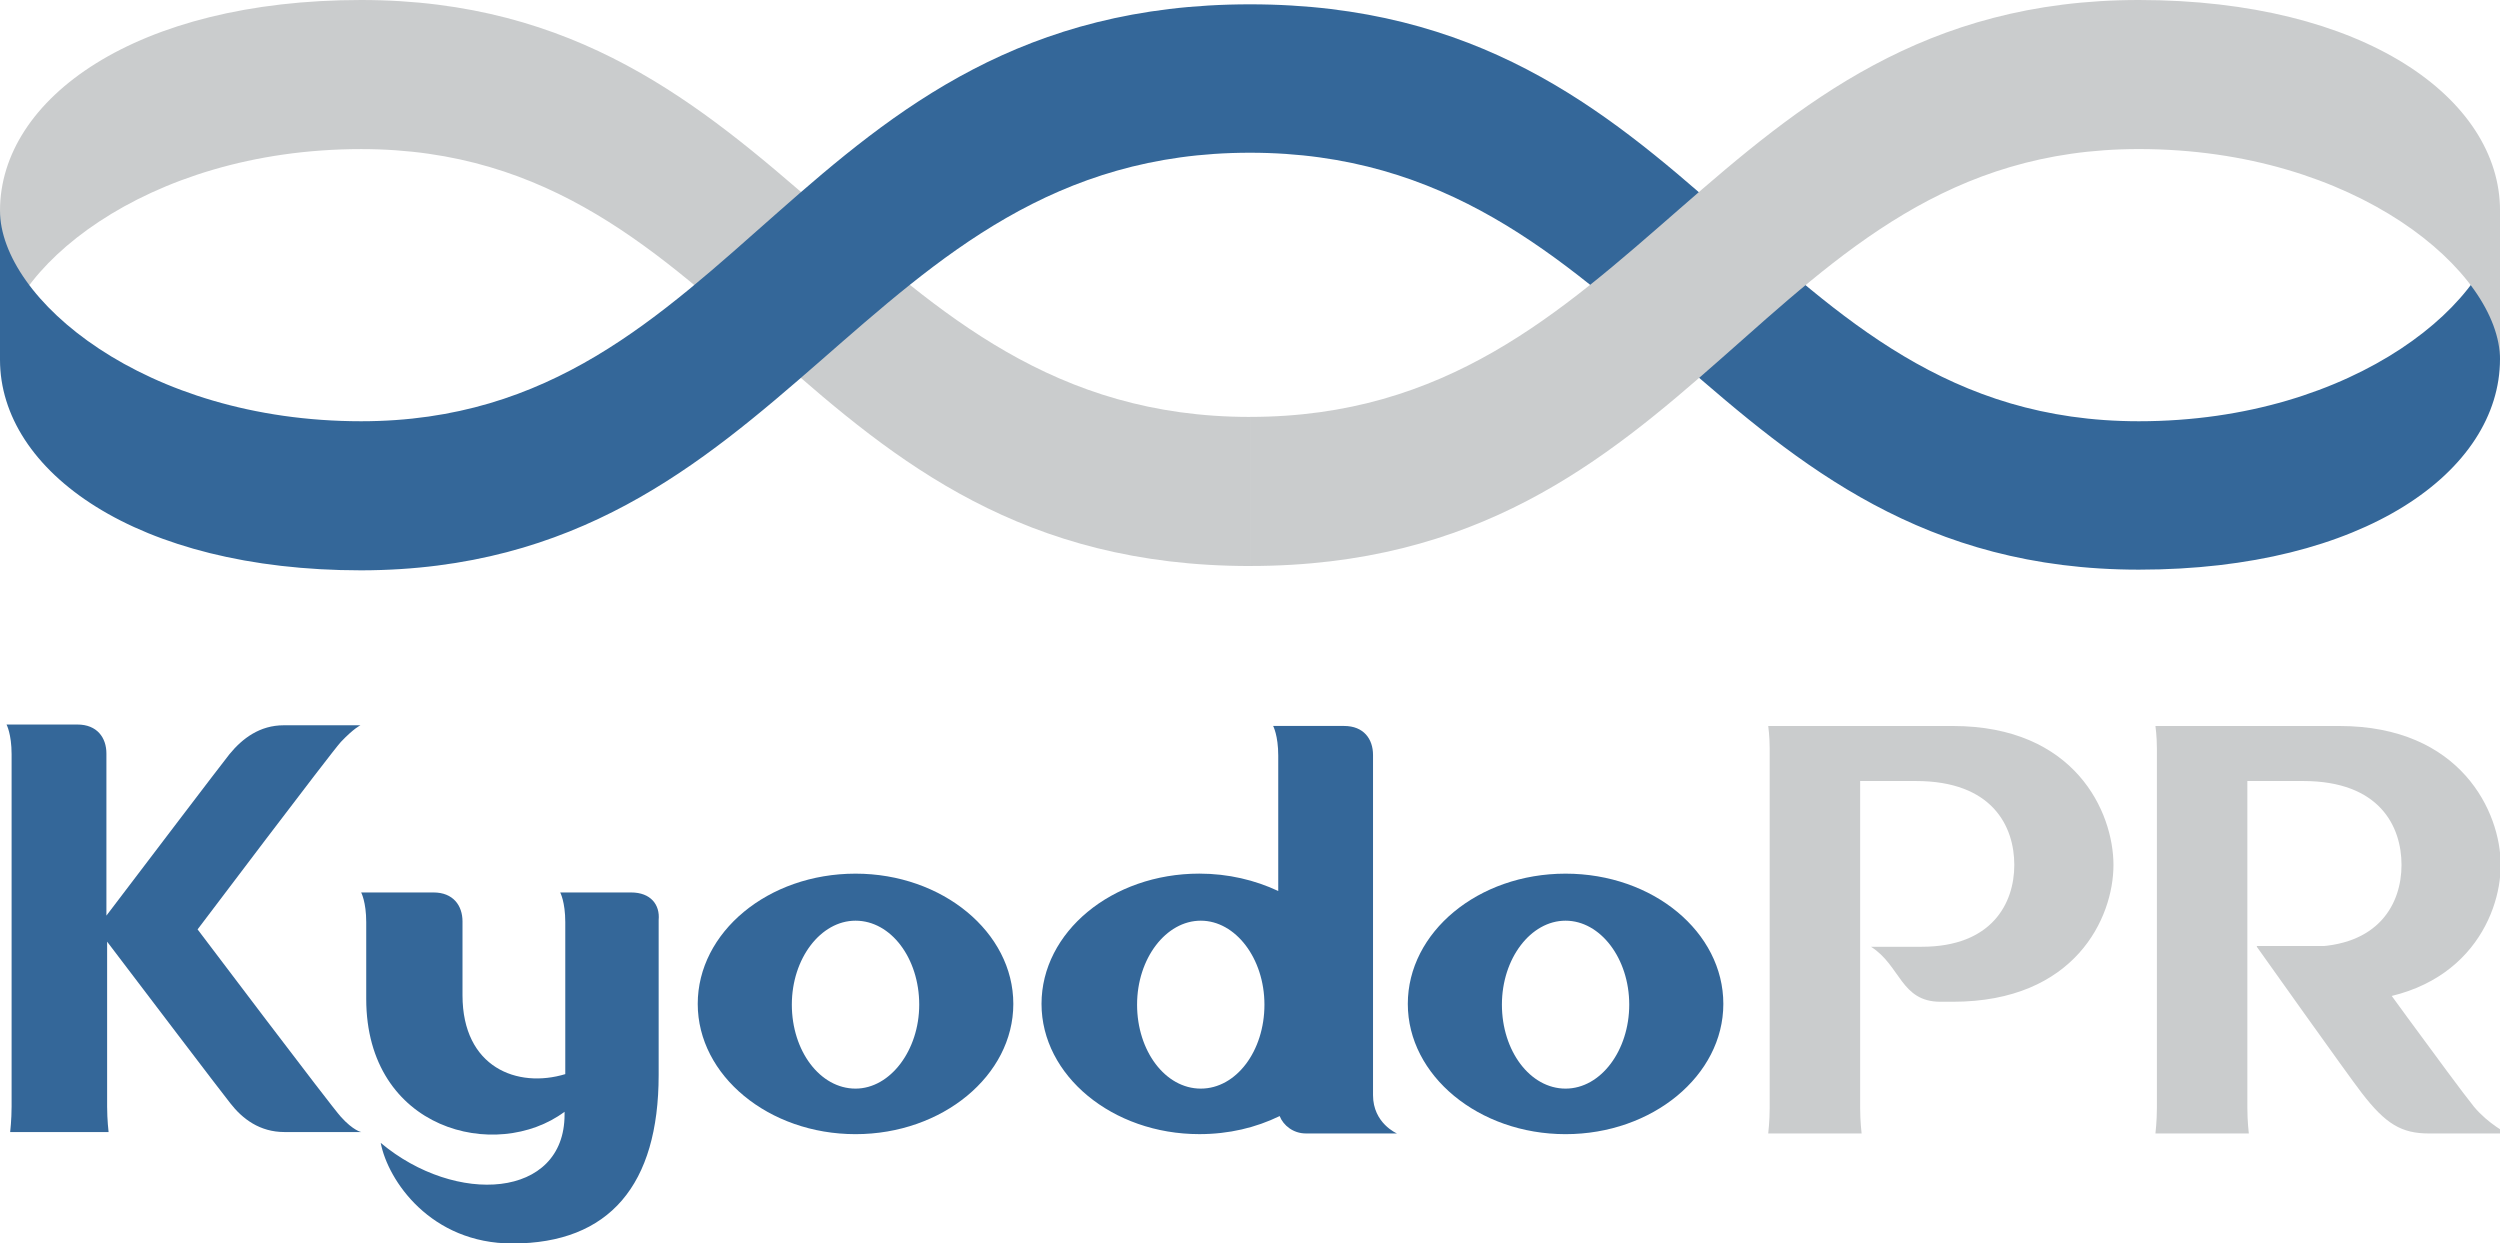 <?xml version="1.0" encoding="utf-8"?>
<!-- Generator: Adobe Illustrator 16.0.0, SVG Export Plug-In . SVG Version: 6.00 Build 0)  -->
<!DOCTYPE svg PUBLIC "-//W3C//DTD SVG 1.1//EN" "http://www.w3.org/Graphics/SVG/1.1/DTD/svg11.dtd">
<svg version="1.1" id="レイヤー_1" xmlns="http://www.w3.org/2000/svg" xmlns:xlink="http://www.w3.org/1999/xlink" x="0px"
	 y="0px" width="80.421px" height="40px" viewBox="0 20.167 80.421 40" enable-background="new 0 20.167 80.421 40"
	 xml:space="preserve">
<g>
	<g>
		<path fill="#CACCCD" d="M11.619,20.167C4.377,20.167,0,23.334,0,26.943v4.796c0-2.817,4.634-6.776,11.619-6.776
			c12.2,0,13.993,13.412,28.592,13.412v-4.796C27.614,33.579,25.449,20.167,11.619,20.167z"/>
		<path fill="#346799" d="M40.21,25.08c12.596,0,14.762,13.412,28.592,13.412c7.24,0,11.619-3.167,11.619-6.776v-4.773
			c0,2.817-4.635,6.775-11.619,6.775c-12.201,0-13.992-13.412-28.592-13.412c-14.599,0-16.415,13.412-28.592,13.412
			C4.634,33.718,0,29.76,0,26.943v4.796c0,3.585,4.377,6.775,11.619,6.775C25.449,38.492,27.614,25.08,40.21,25.08z"/>
		<path fill="#CACCCD" d="M68.803,20.167c-13.83,0-15.996,13.411-28.592,13.411v4.796c14.6,0,16.391-13.412,28.592-13.412
			c6.984,0,11.619,3.958,11.619,6.776v-4.796C80.422,23.334,76.043,20.167,68.803,20.167z"/>
	</g>
	<g>
		<path fill="#CACCCD" d="M62.818,43.521c-0.791,0-1.885,0-2.91,0h-0.07h-0.814h-2.096h-0.047c0,0,0.047,0.326,0.047,0.723
			c0,0.396,0,11.152,0,11.571s-0.047,0.814-0.047,0.814h0.047h2.91h0.047c0,0-0.047-0.396-0.047-0.814V45.291
			c0.699,0,1.117,0,1.793,0c2.469,0,3.166,1.465,3.166,2.7c0,1.234-0.721,2.632-2.979,2.632c-0.979,0-1.631,0-1.631,0
			c0.955,0.604,0.955,1.769,2.234,1.769c0.84,0,0.047,0,0.396,0c3.936,0,5.17-2.7,5.17-4.4S66.754,43.521,62.818,43.521z"/>
		<path fill="#346799" d="M27.521,48.271c-2.817,0-5.076,1.886-5.076,4.19c0,2.306,2.282,4.19,5.076,4.19s5.076-1.885,5.076-4.19
			C32.597,50.156,30.315,48.271,27.521,48.271z M27.521,55.186c-1.141,0-2.049-1.211-2.049-2.701c0-1.489,0.931-2.701,2.049-2.701
			c1.141,0,2.049,1.212,2.049,2.701C29.57,53.951,28.639,55.186,27.521,55.186z"/>
		<path fill="#346799" d="M50.361,48.271c-2.816,0-5.074,1.886-5.074,4.19c0,2.306,2.281,4.19,5.074,4.19
			c2.795,0,5.076-1.885,5.076-4.19C55.438,50.156,53.18,48.271,50.361,48.271z M50.361,55.186c-1.139,0-2.047-1.211-2.047-2.701
			c0-1.489,0.93-2.701,2.047-2.701c1.119,0,2.049,1.212,2.049,2.701C52.41,53.951,51.502,55.186,50.361,55.186z"/>
		<path fill="#346799" d="M20.303,48.876c-0.862,0-2.282,0-2.282,0s0.163,0.303,0.163,0.955c0,0.325,0,3.143,0,4.889
			c-1.537,0.466-3.306-0.209-3.306-2.537c0-1.724,0-2.026,0-2.375c0-0.513-0.303-0.932-0.932-0.932c-0.861,0-2.328,0-2.328,0
			s0.163,0.303,0.163,0.955c0,0.278,0,0.721,0,2.468c0,4.236,4.191,5.261,6.38,3.632c0,0.047,0,0.069,0,0.093
			c0,2.701-3.493,2.934-5.914,0.908c0.232,1.211,1.606,3.236,4.237,3.236c3.12,0,4.704-1.886,4.704-5.425V49.76
			C21.234,49.271,20.932,48.876,20.303,48.876z"/>
		<path fill="#346799" d="M10.966,56.094c-0.303-0.326-4.61-6.03-4.61-6.03s4.307-5.704,4.61-6.031
			c0.419-0.441,0.629-0.535,0.629-0.535s-1.7,0-2.468,0c-0.768,0-1.327,0.419-1.746,0.931c-0.209,0.257-3.004,3.936-3.958,5.192
			v-5.215l0,0c0-0.512-0.303-0.932-0.932-0.932c-0.861,0-2.281,0-2.281,0s0.163,0.303,0.163,0.954c0,0.396,0,10.92,0,11.34
			c0,0.419-0.046,0.815-0.046,0.815h0.046h3.027h0.093c0,0-0.047-0.396-0.047-0.815v-5.309c0.955,1.257,3.749,4.937,3.958,5.192
			c0.396,0.512,0.955,0.932,1.747,0.932c0.768,0,2.468,0,2.468,0S11.362,56.535,10.966,56.094z"/>
		<path fill="#346799" d="M44.168,55.396V44.452l0,0c0-0.513-0.301-0.932-0.93-0.932c-0.863,0-2.283,0-2.283,0
			s0.164,0.303,0.164,0.955c0,0.163,0,2.118,0,4.354c-0.746-0.35-1.607-0.559-2.539-0.559c-2.817,0-5.076,1.886-5.076,4.19
			c0,2.306,2.282,4.19,5.076,4.19c0.955,0,1.816-0.208,2.585-0.581c0.117,0.303,0.441,0.559,0.838,0.559c0.303,0,2.934,0,2.934,0
			S44.168,56.303,44.168,55.396z M38.627,55.186c-1.141,0-2.049-1.211-2.049-2.701c0-1.489,0.931-2.701,2.049-2.701
			c1.117,0,2.048,1.212,2.048,2.701C40.676,53.975,39.768,55.186,38.627,55.186z"/>
		<g>
			<path fill="#CACCCD" d="M75.252,43.521c-0.791,0-1.887,0-2.91,0h-0.047H71.48h-2.096h-0.047c0,0,0.047,0.326,0.047,0.723
				c0,0.396,0,11.152,0,11.571s-0.047,0.814-0.047,0.814h0.047h2.91h0.047c0,0-0.047-0.396-0.047-0.814V45.291
				c0.699,0,1.117,0,1.793,0c2.469,0,3.166,1.465,3.166,2.7c0,1.234-0.721,2.632-2.98,2.632c-0.977,0-1.629,0-1.629,0
				c0.955,0.604,0.955,1.769,2.234,1.769c0.838,0,0.047,0,0.396,0c3.934,0,5.17-2.7,5.17-4.4S79.164,43.521,75.252,43.521z"/>
			<path fill="#CACCCD" d="M72.598,50.623c0,0,2.957,4.166,3.375,4.702c0.77,1.002,1.281,1.304,2.166,1.304c0.512,0,2.516,0,2.516,0
				s-0.605-0.302-1.072-0.861c-0.605-0.745-3.816-5.169-3.816-5.169h-3.168V50.623z"/>
		</g>
	</g>
</g>
</svg>
